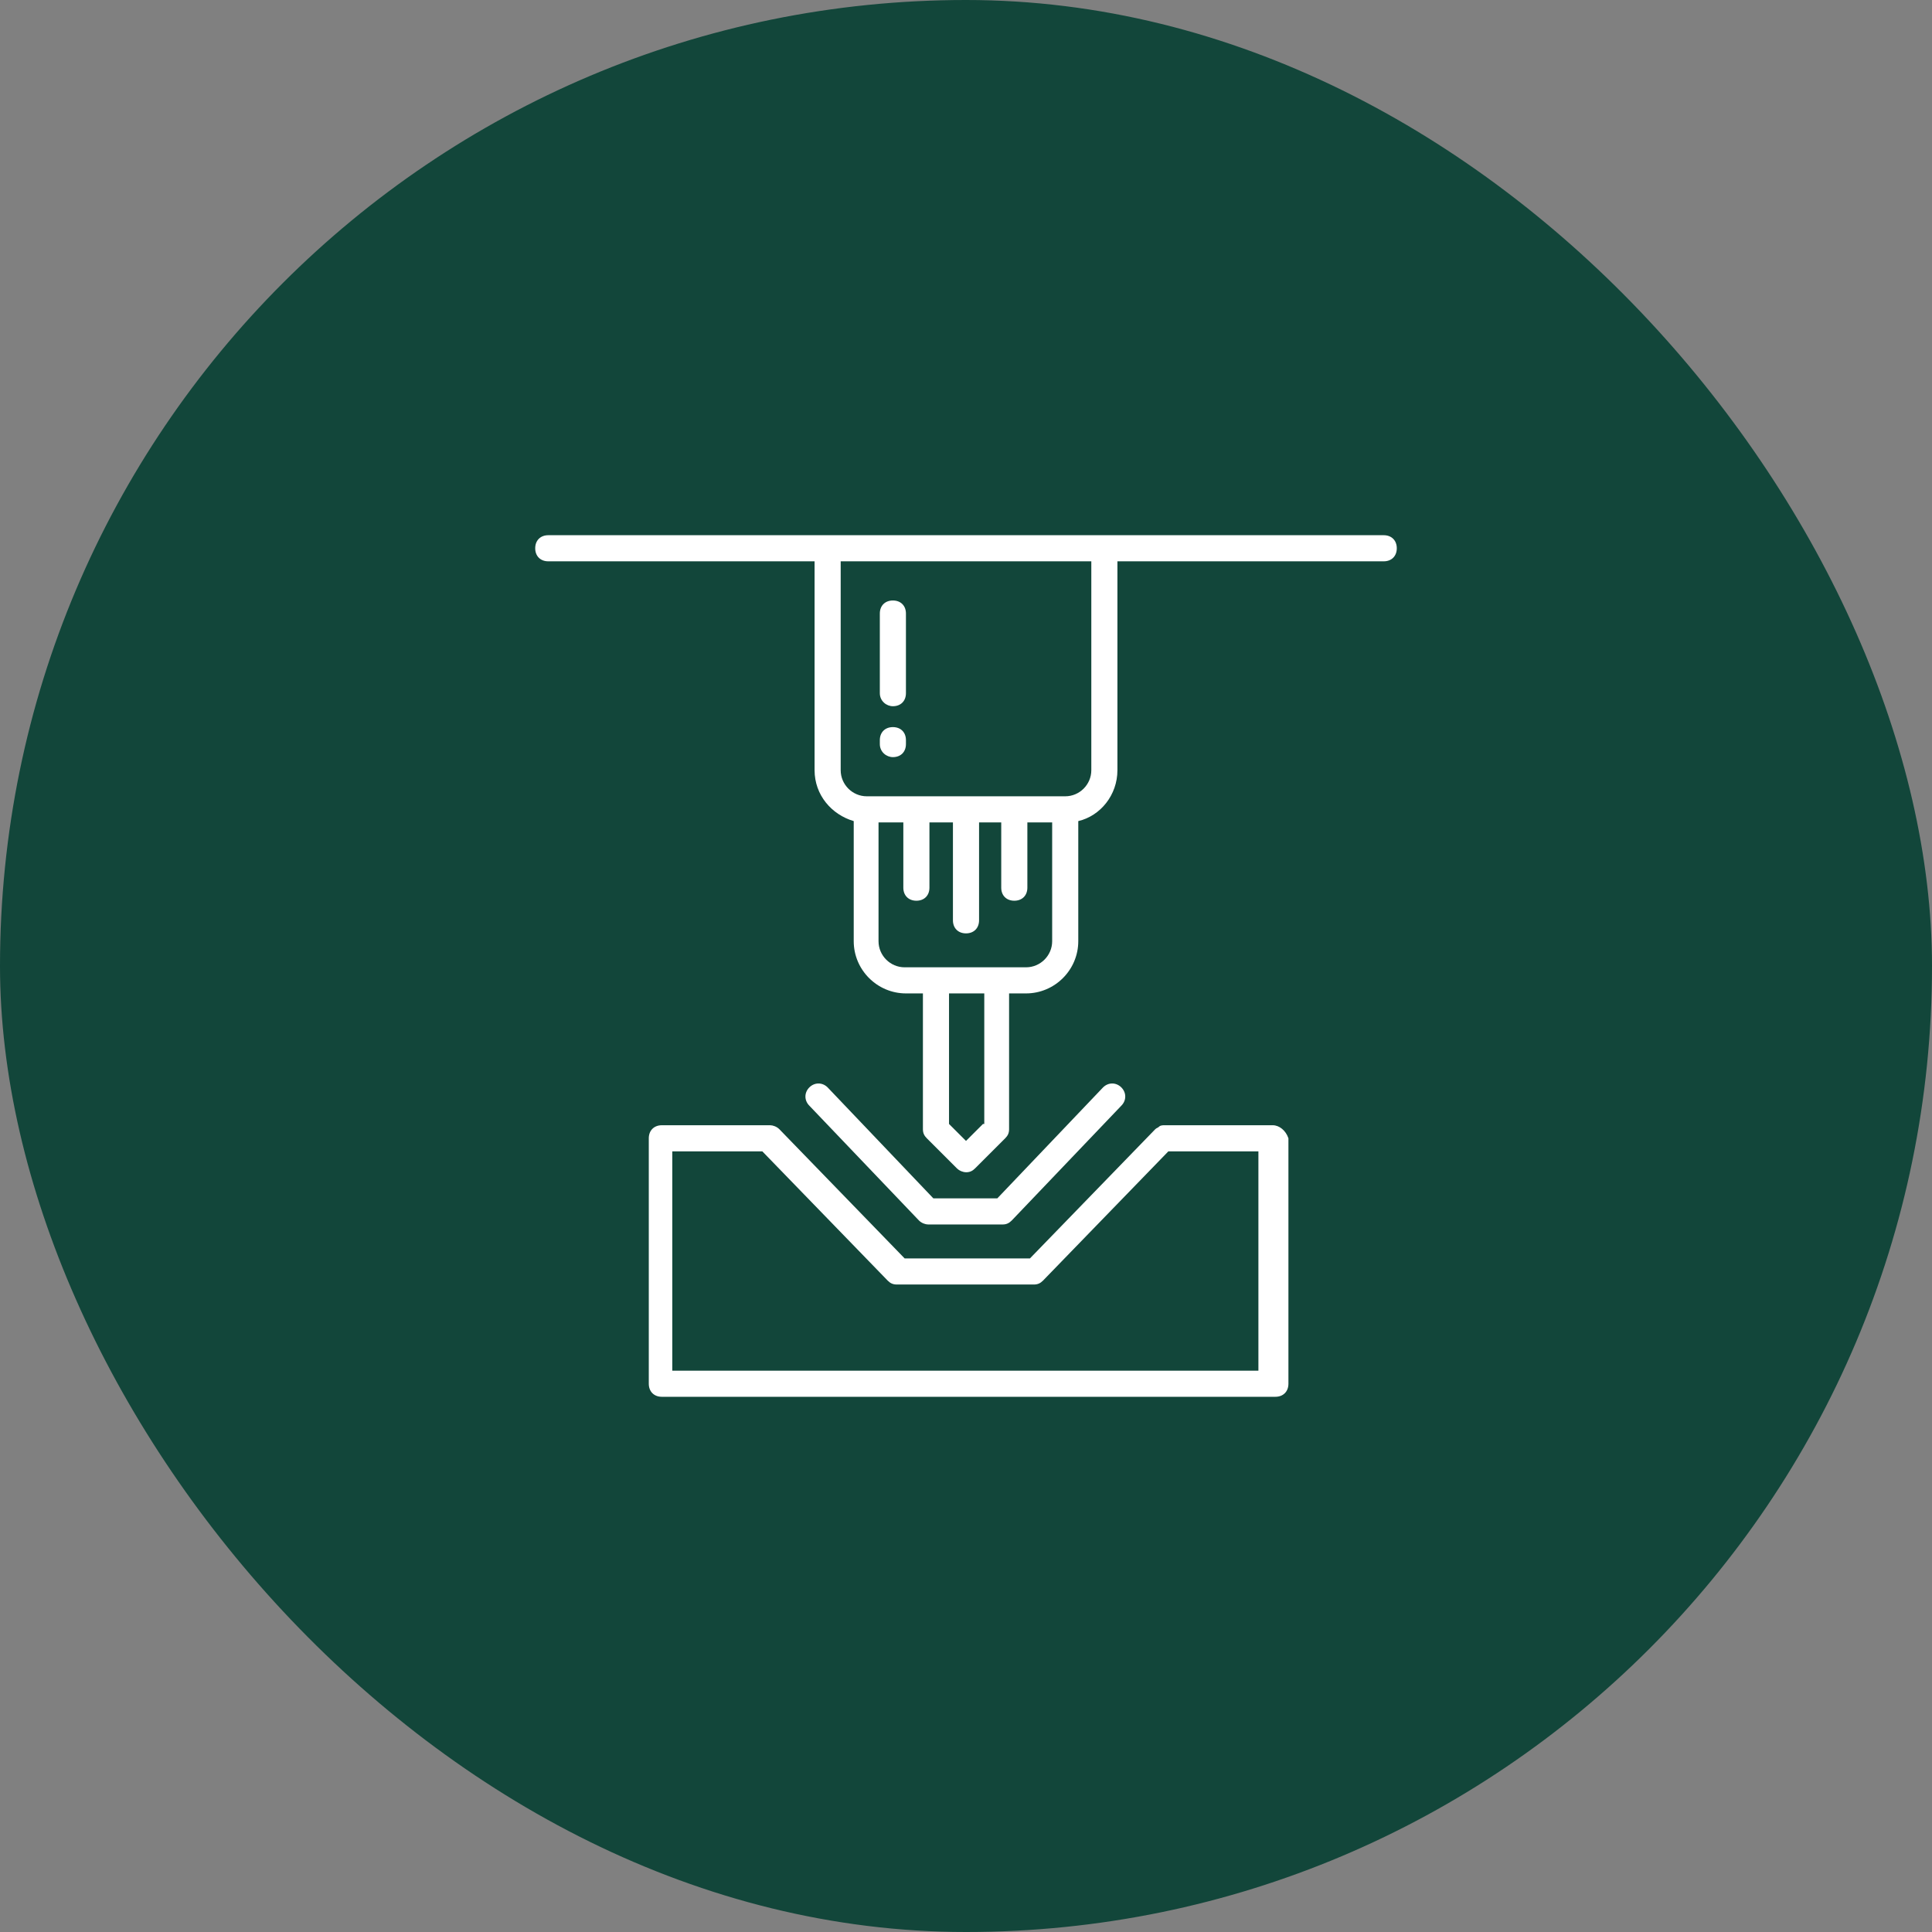 <svg xmlns="http://www.w3.org/2000/svg" width="80" height="80" viewBox="0 0 80 80" fill="none"><rect x="0" y="0" width="80" height="80" fill="#808080" stroke="none"/><rect width="80" height="80" rx="40" fill="#12463A"></rect><path d="M57.297 22.162H22.703C22.378 22.162 22.162 22.378 22.162 22.703C22.162 23.027 22.378 23.243 22.703 23.243H33.73V31.892C33.73 32.919 34.432 33.73 35.351 34V38.973C35.351 40.162 36.324 41.135 37.514 41.135H38.216V46.757C38.216 46.919 38.27 47.027 38.378 47.135L39.622 48.378C39.73 48.486 39.892 48.541 40 48.541C40.162 48.541 40.27 48.486 40.378 48.378L41.622 47.135C41.73 47.027 41.784 46.919 41.784 46.757V41.135H42.486C43.676 41.135 44.649 40.162 44.649 38.973V34C45.568 33.784 46.27 32.919 46.27 31.892V23.243H57.297C57.622 23.243 57.838 23.027 57.838 22.703C57.838 22.378 57.622 22.162 57.297 22.162ZM40.703 46.541L40 47.243L39.297 46.541V41.135H40.757V46.541H40.703ZM42.486 40.054H37.459C36.865 40.054 36.378 39.568 36.378 38.973V34.054H37.405V36.757C37.405 37.081 37.622 37.297 37.946 37.297C38.27 37.297 38.486 37.081 38.486 36.757V34.054H39.459V38.108C39.459 38.432 39.676 38.649 40 38.649C40.324 38.649 40.541 38.432 40.541 38.108V34.054H41.459V36.757C41.459 37.081 41.676 37.297 42 37.297C42.324 37.297 42.541 37.081 42.541 36.757V34.054H43.568V38.973C43.568 39.568 43.081 40.054 42.486 40.054ZM45.189 31.892C45.189 32.486 44.703 32.973 44.108 32.973H35.892C35.297 32.973 34.811 32.486 34.811 31.892V23.243H45.189V31.892Z" fill="white"></path><path d="M36.973 29.243C37.297 29.243 37.513 29.027 37.513 28.703V25.405C37.513 25.081 37.297 24.865 36.973 24.865C36.648 24.865 36.432 25.081 36.432 25.405V28.703C36.432 29.027 36.703 29.243 36.973 29.243ZM36.973 31.351C37.297 31.351 37.513 31.135 37.513 30.811V30.648C37.513 30.324 37.297 30.108 36.973 30.108C36.648 30.108 36.432 30.324 36.432 30.648V30.811C36.432 31.135 36.703 31.351 36.973 31.351ZM52.703 46.594H48.216C48.162 46.594 48.054 46.594 48 46.648C47.946 46.703 47.892 46.703 47.838 46.757L42.648 52.108H37.459L32.27 46.757C32.162 46.648 32 46.594 31.892 46.594H27.405C27.081 46.594 26.865 46.811 26.865 47.135V57.297C26.865 57.621 27.081 57.838 27.405 57.838H52.811C53.135 57.838 53.351 57.621 53.351 57.297V47.135C53.243 46.811 52.973 46.594 52.703 46.594ZM52.162 56.757H27.838V47.676H31.567L36.757 53.027C36.865 53.135 36.973 53.189 37.135 53.189H42.811C42.973 53.189 43.081 53.135 43.189 53.027L48.378 47.676H52.108V56.757H52.162Z" fill="white"></path><path d="M38.432 50.703H41.513C41.675 50.703 41.783 50.648 41.892 50.54L46.432 45.784C46.648 45.567 46.648 45.243 46.432 45.027C46.216 44.811 45.892 44.811 45.675 45.027L41.297 49.621H38.648L34.27 45.027C34.054 44.811 33.73 44.811 33.513 45.027C33.297 45.243 33.297 45.567 33.513 45.784L38.054 50.54C38.162 50.648 38.324 50.703 38.432 50.703Z" fill="white"></path></svg>